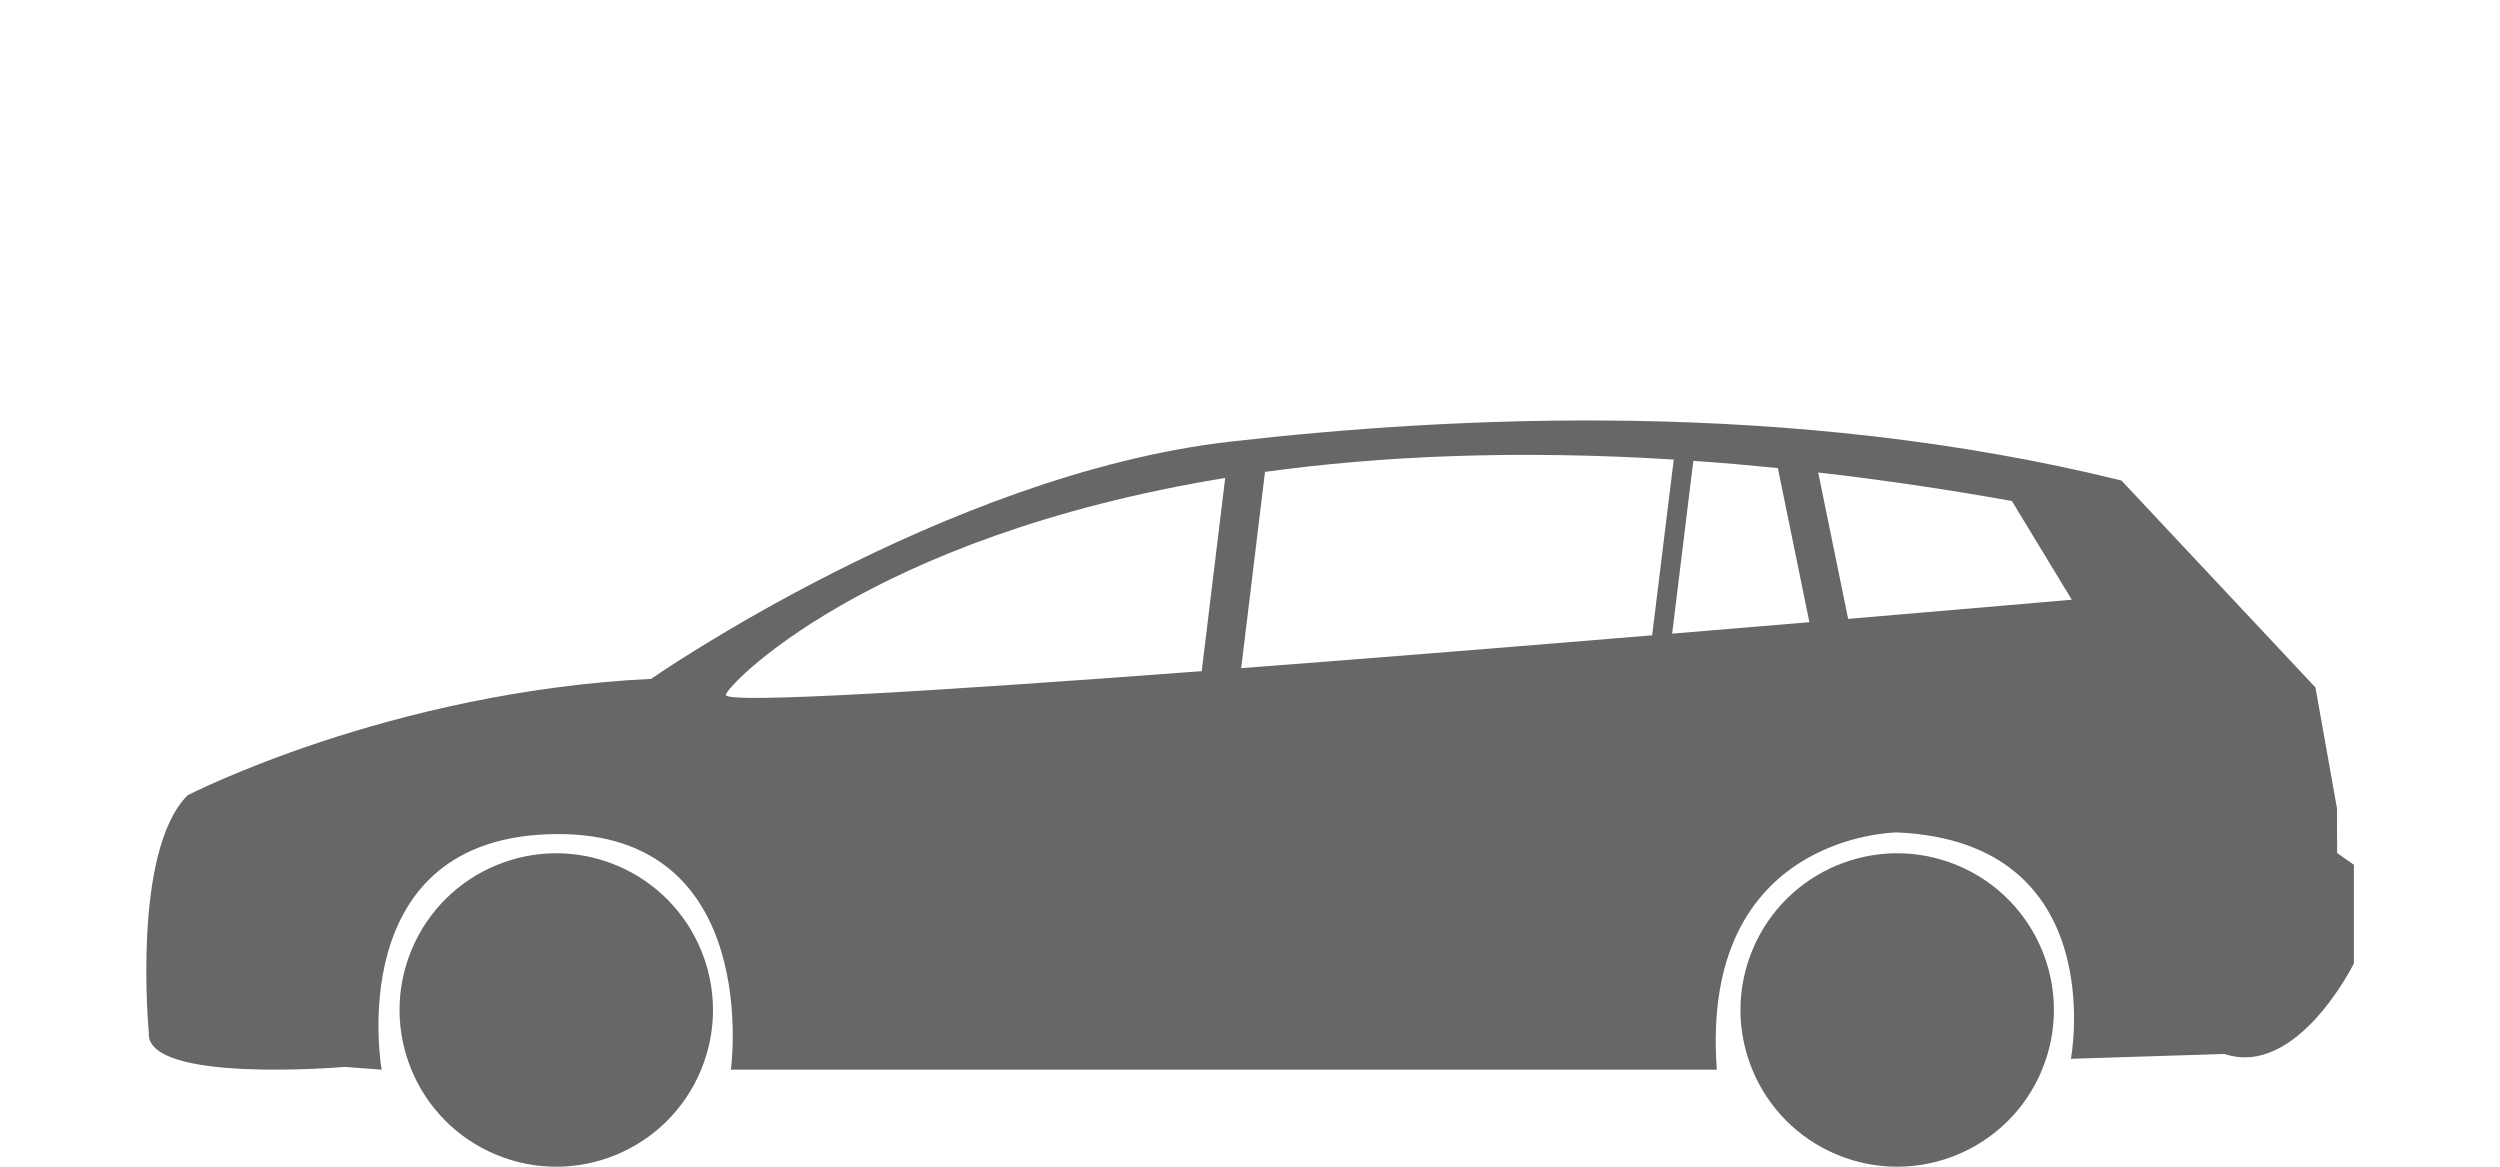 <svg id="Livello_1" data-name="Livello 1" xmlns="http://www.w3.org/2000/svg" viewBox="0 0 425.2 198.43"><defs><style>.cls-1{fill:#676766;}</style></defs><title>StationWagon </title><circle class="cls-1" cx="94.61" cy="171.78" r="26.65" transform="translate(-100.3 193.45) rotate(-67.5)"/><circle class="cls-1" cx="322.67" cy="171.78" r="26.65" transform="translate(40.49 404.15) rotate(-67.5)"/><path class="cls-1" d="M397.47,137.46l-3.66-20.54-33-35.2c-56.47-13.93-113.93-10.91-151.62-6.6-48.45,5.55-98.45,40.34-98.45,40.34-44.73,2.2-78.83,19.8-78.83,19.8-9.54,9.53-6.6,40.33-6.6,40.33-.74,8.8,33.36,5.87,33.36,5.87l6.24.47s-7.06-39.8,29.7-40.07c35.23-.27,29.7,40.07,29.7,40.07H292c-3-40.23,30.7-40.35,30.7-40.35,36.49,1.65,29.52,38.5,29.52,38.5l26.13-.82c12.37,4.12,22-15.4,22-15.4V147.08l-2.85-2ZM204.39,114.15c-44,3.31-80.69,5.6-80.94,4.06-.2-1.25,23.8-26.93,84.93-36.92Zm6.71-.51,4.05-33.38c19.52-2.69,42.58-3.77,69.52-2.1L281,108.05C258.89,109.89,234.22,111.88,211.1,113.64Zm73.3-5.87L288,78.38c4.67.32,9.47.74,14.38,1.23l5.36,26.21Zm29.93-2.51-5.09-24.9c10.47,1.2,21.43,2.79,32.94,4.85L352.37,102S337.05,103.33,314.33,105.26Z"/></svg>
